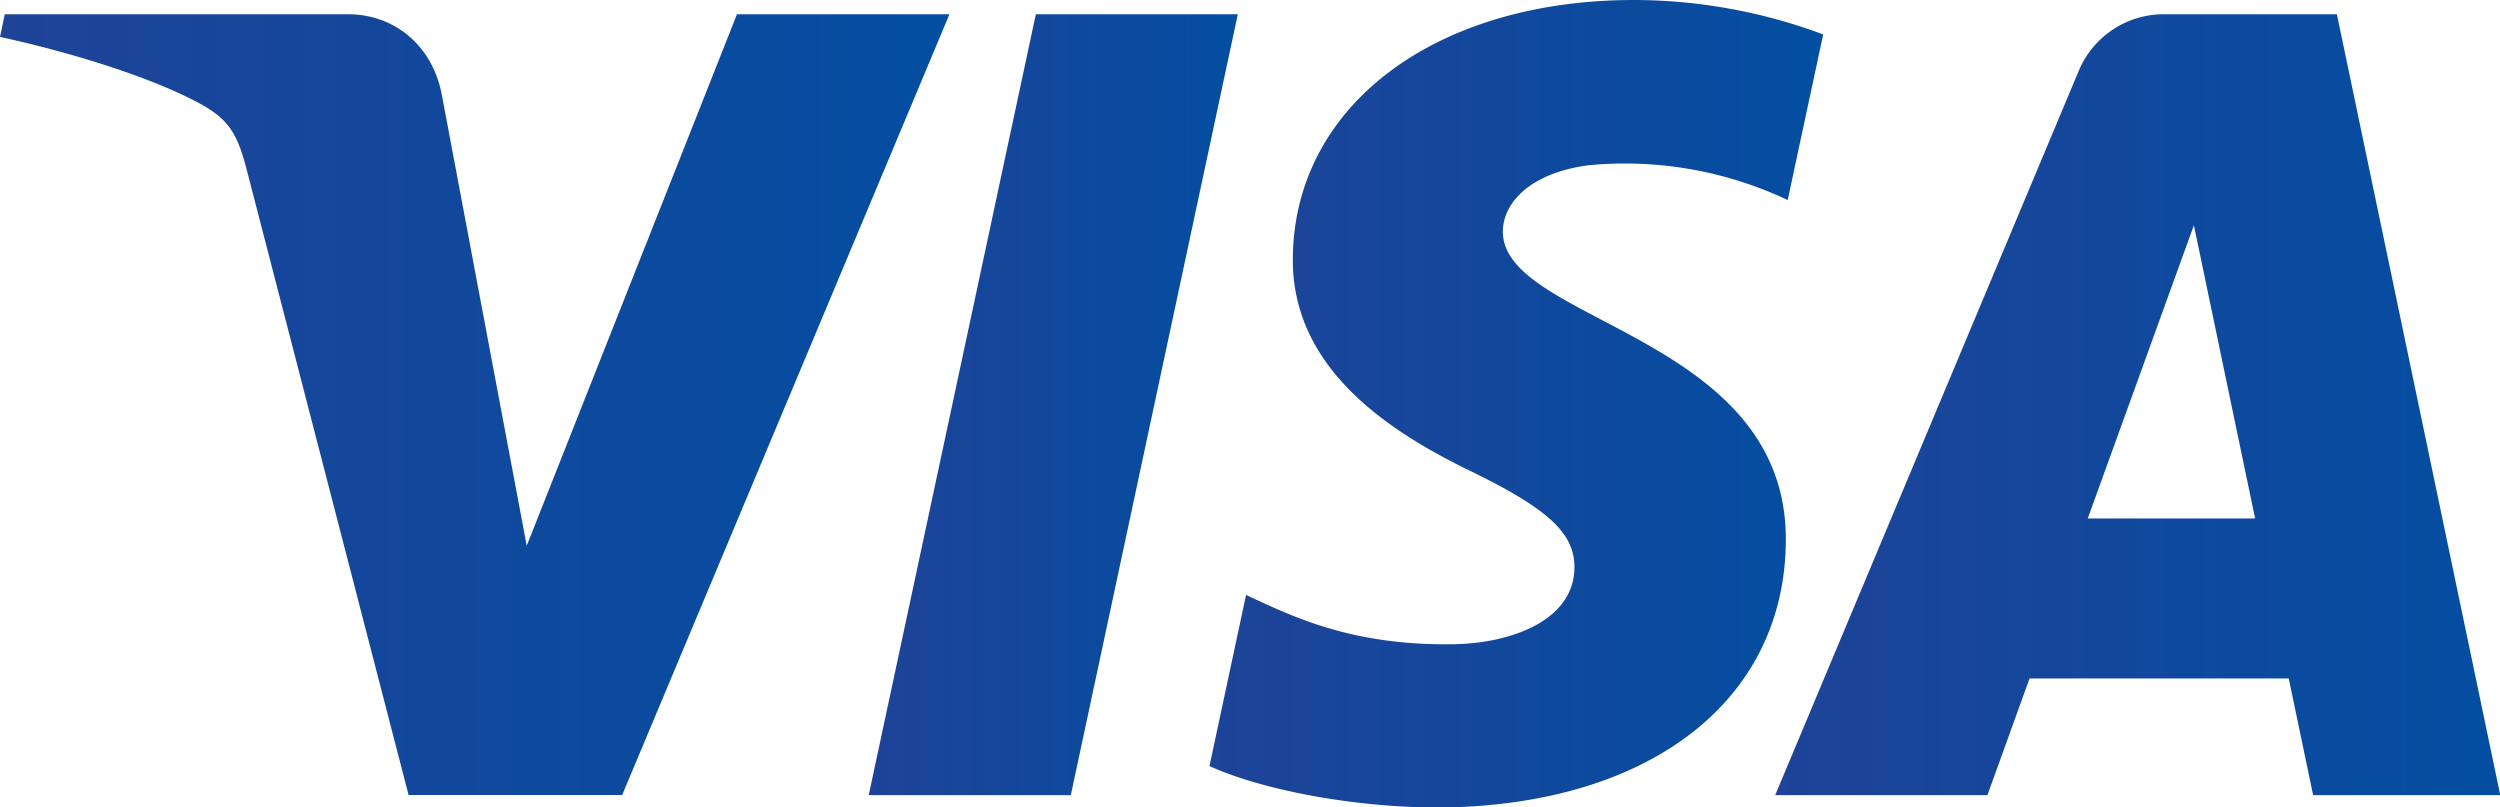 <svg xmlns="http://www.w3.org/2000/svg" xmlns:xlink="http://www.w3.org/1999/xlink" viewBox="0 0 387.44 125.13"><defs><style>.cls-1{fill:url(#linear-gradient);}.cls-2{fill:url(#linear-gradient-2);}.cls-3{fill:url(#linear-gradient-3);}.cls-4{fill:url(#linear-gradient-4);}</style><linearGradient id="linear-gradient" y1="62.72" x2="147.1" y2="62.72" gradientUnits="userSpaceOnUse"><stop offset="0" stop-color="#1e4398"/><stop offset="1" stop-color="#034ea1"/></linearGradient><linearGradient id="linear-gradient-2" x1="134.63" y1="62.72" x2="191.83" y2="62.72" xlink:href="#linear-gradient"/><linearGradient id="linear-gradient-3" x1="275.14" y1="62.72" x2="387.44" y2="62.72" xlink:href="#linear-gradient"/><linearGradient id="linear-gradient-4" x1="187.45" y1="62.56" x2="282.55" y2="62.56" xlink:href="#linear-gradient"/></defs><g id="Réteg_2" data-name="Réteg 2"><g id="Ńëîé_1" data-name="Ńëîé 1"><path class="cls-1" d="M114.21,2.21,81.63,84.58l-13.18-70C66.91,6.73,60.8,2.21,54,2.21H.74L0,5.72C10.93,8.1,23.36,11.93,30.88,16c4.61,2.5,5.93,4.68,7.44,10.63l25,96.58h33.1l50.72-121Z"/><polygon class="cls-2" points="160.53 2.21 134.63 123.23 165.95 123.23 191.83 2.21 160.53 2.21"/><path class="cls-3" d="M362.16,2.21H335.44a14.26,14.26,0,0,0-13.33,8.88l-47,112.14H308l6.53-18.08H354.7l3.78,18.08h29ZM323.55,80.35,340,34.91l9.49,45.44Z"/><path class="cls-4" d="M232.91,35.75c.09-4.34,4.23-8.95,13.28-10.14A59.05,59.05,0,0,1,277.05,31l5.5-25.66A84,84,0,0,0,253.26,0c-30.94,0-52.72,16.45-52.9,40-.2,17.43,15.55,27.15,27.41,32.94C240,78.87,244.06,82.68,244,88c-.09,8.12-9.73,11.7-18.74,11.84-15.74.25-24.87-4.25-32.15-7.64l-5.67,26.52c7.31,3.35,20.81,6.28,34.81,6.43,32.89,0,54.4-16.25,54.51-41.41C276.91,51.78,232.6,50,232.91,35.75Z"/></g></g></svg>
